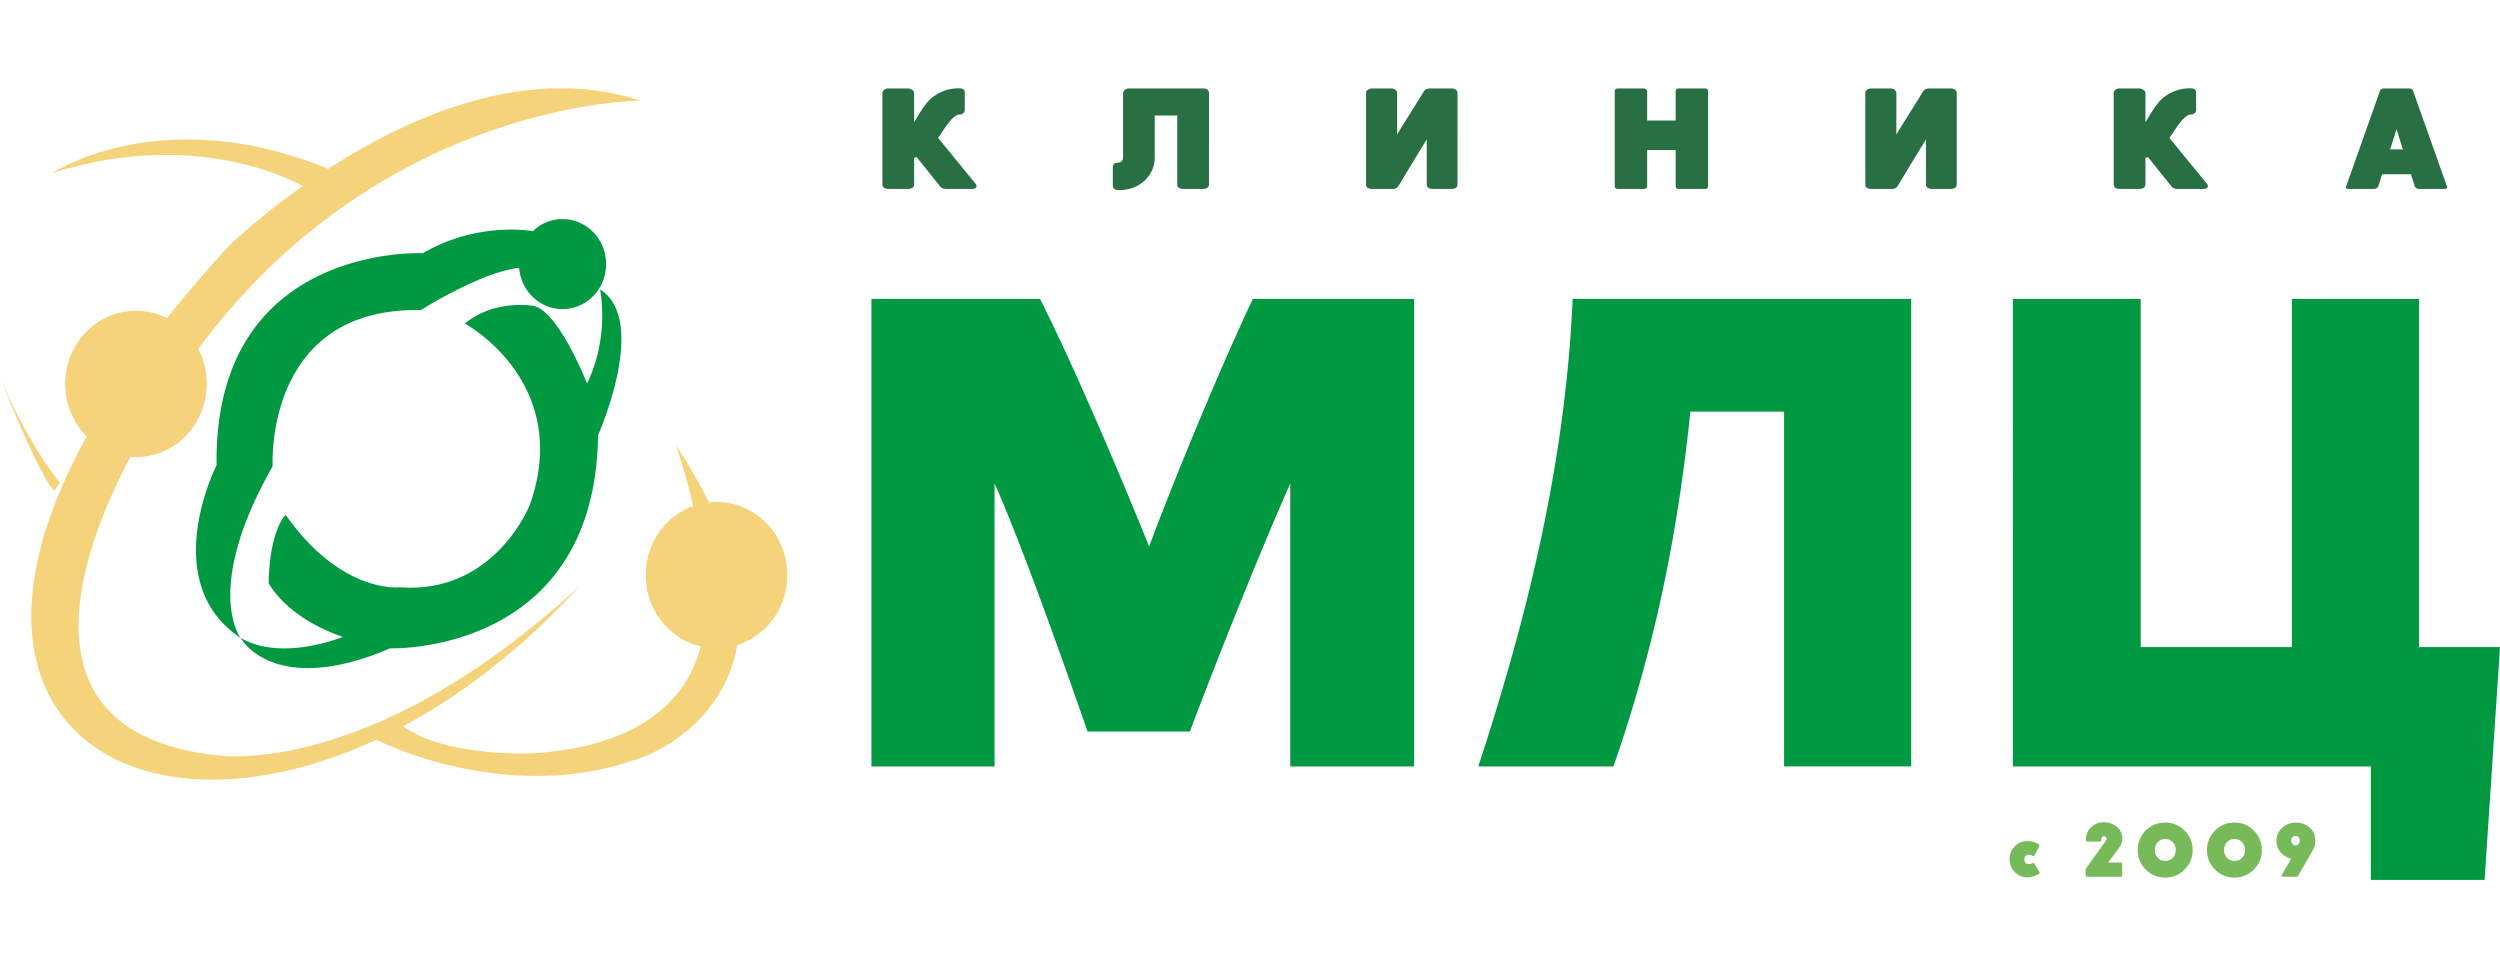 <?xml version="1.0" encoding="UTF-8"?> <svg xmlns:xlink="http://www.w3.org/1999/xlink" xmlns="http://www.w3.org/2000/svg" fill="none" viewBox="0 0 233 90" width="170" height="66"><path fill="#76BA5A" fill-rule="evenodd" d="M189.069 80.31a.367.367 0 0 1-.291-.124.458.458 0 0 1-.11-.32c0-.119.037-.224.113-.31a.366.366 0 0 1 .288-.13c.053 0 .121.01.205.035a.58.58 0 0 1 .177.078c.035.023.062.029.08.02.035 0 .065-.025.086-.073l.43-.8c.022-.032.028-.061.019-.094-.004-.08-.052-.14-.14-.18l.006.005a1.921 1.921 0 0 0-.963-.26 1.61 1.61 0 0 0-1.185.489 1.636 1.636 0 0 0-.489 1.201c0 .474.163.877.489 1.205.326.33.72.493 1.185.493.312 0 .644-.099.997-.294.085-.037.129-.088.134-.155a.305.305 0 0 0-.034-.089v.008l-.474-.78a.177.177 0 0 0-.081-.052.134.134 0 0 0-.06.013l-.008-.007a.66.66 0 0 1-.374.122Zm8.214-1.228c.115-.152.202-.268.258-.349.056-.08.112-.194.171-.343a1.382 1.382 0 0 0-.426-1.557 1.837 1.837 0 0 0-1.221-.428c-.456 0-.844.15-1.165.453a1.502 1.502 0 0 0-.482 1.143v.067c0 .094.048.142.147.142h1.105a.154.154 0 0 0 .133-.064.2.2 0 0 0 .047-.117v-.088a.23.23 0 0 1 .068-.165.22.22 0 0 1 .167-.069c.062 0 .118.023.166.067a.2.2 0 0 1 .074.155.349.349 0 0 1-.033.167l-1.888 2.63a.187.187 0 0 0-.02.087l.001.505a.16.16 0 0 0 .052.116.17.17 0 0 0 .114.05h3.087c.041 0 .075-.017.108-.052a.18.18 0 0 0 .046-.114V80.31c0-.1-.05-.148-.148-.148h-1.164l.803-1.081Zm3.823-.82a.909.909 0 0 1 .696-.294c.285 0 .519.099.703.295.183.197.274.439.274.726 0 .29-.091.533-.274.728a.925.925 0 0 1-.703.291.913.913 0 0 1-.696-.291 1.023 1.023 0 0 1-.276-.728c0-.287.093-.529.276-.726Zm-1.123 2.548c.499.5 1.102.749 1.812.749.705 0 1.308-.25 1.807-.749.5-.498.75-1.1.75-1.809a2.48 2.48 0 0 0-.75-1.818 2.459 2.459 0 0 0-1.807-.752c-.71 0-1.313.25-1.812.752a2.488 2.488 0 0 0-.745 1.818c0 .708.248 1.31.745 1.81Zm7.577-2.547a.907.907 0 0 1 .695-.295.92.92 0 0 1 .703.295c.184.197.275.439.275.726 0 .29-.091.533-.275.728a.925.925 0 0 1-.703.291.91.91 0 0 1-.695-.291 1.019 1.019 0 0 1-.276-.728c0-.287.092-.529.276-.726Zm-1.121 2.547c.497.5 1.1.749 1.811.749a2.46 2.46 0 0 0 1.806-.749c.5-.498.75-1.1.75-1.809a2.48 2.48 0 0 0-.75-1.818 2.457 2.457 0 0 0-1.806-.752c-.711 0-1.314.25-1.811.752a2.486 2.486 0 0 0-.747 1.818c0 .708.248 1.31.747 1.81Zm8.819-3.905c-.352-.312-.783-.467-1.291-.467-.5 0-.926.166-1.276.497-.35.331-.526.73-.526 1.202.001.402.13.756.388 1.063.259.307.588.506.985.6-.174.305-.465.808-.869 1.51a.26.26 0 0 0-.041.108c0 .044.046.067.141.067h1.223c.104 0 .179-.049.228-.148l1.347-2.348c.147-.27.22-.553.22-.852 0-.51-.176-.921-.529-1.232Zm-1.024 1.53a.353.353 0 0 1-.281.124.378.378 0 0 1-.295-.125.45.45 0 0 1-.114-.319c0-.124.038-.229.114-.311a.378.378 0 0 1 .295-.124c.115 0 .209.04.281.124a.461.461 0 0 1 .107.311.47.47 0 0 1-.107.32Z" clip-rule="evenodd"></path><path fill="#286F44" fill-rule="evenodd" d="M82.817 17.377h1.789c.393 0 .59-.147.59-.442v-2.46c.067-.008.147-.03.24-.063l2.139 2.675-.012-.012c.126.202.331.302.617.302h2.392c.293 0 .44-.088.44-.264 0-.085-.046-.178-.138-.278l-3.449-4.216c.084-.109.193-.266.328-.466.73-1.136 1.275-1.704 1.636-1.704.159 0 .285-.04.377-.12a.414.414 0 0 0 .152-.284V8.404c0-.269-.169-.404-.505-.404-.645 0-1.218.12-1.718.36-.499.24-.9.53-1.202.87-.301.342-.61.781-.92 1.319-.1.178-.225.38-.377.606V8.454c0-.126-.065-.23-.195-.314a.712.712 0 0 0-.395-.127h-1.8a.626.626 0 0 0-.41.127.383.383 0 0 0-.158.314v8.481c0 .295.193.442.58.442Zm21.727-2.593a.385.385 0 0 1-.301.144c-.353 0-.529.148-.529.442v1.641c0 .32.19.48.567.48.956 0 1.752-.295 2.385-.884.633-.588.952-1.312.952-2.17v-3.9h2.101v6.398c0 .295.193.442.579.442h1.788c.394 0 .591-.147.591-.442V8.442c0-.286-.201-.428-.603-.428h-6.837c-.176 0-.314.047-.415.144a.455.455 0 0 0-.152.334v5.944c0 .136-.04.25-.126.348Zm31.152-6.644c-.098-.085-.237-.127-.422-.127h-1.975c-.278 0-.475.089-.593.265-.377.623-.953 1.548-1.724 2.777-.176.278-.432.694-.768 1.248V8.416c-.067-.269-.257-.402-.567-.402h-1.724a.749.749 0 0 0-.436.118.38.38 0 0 0-.169.322v8.507c0 .278.194.416.579.416h1.927a.572.572 0 0 0 .515-.278 1432.934 1432.934 0 0 1 2.632-4.341v4.177c0 .295.192.442.579.442h1.724c.378 0 .567-.147.567-.442V8.454a.4.4 0 0 0-.145-.314Zm17.819 2.865V8.29c0-.076-.036-.14-.108-.194a.338.338 0 0 0-.207-.082h-2.429c-.168 0-.261.092-.277.276v8.873c.016.143.109.214.277.214h2.429c.211 0 .315-.093.315-.278v-3.343h2.657v3.343c0 .185.092.278.277.278h2.479c.177 0 .265-.093.265-.278V8.266c0-.169-.105-.252-.315-.252h-2.429c-.185 0-.277.092-.277.276v2.715h-2.657Zm28.709-2.865c-.097-.085-.237-.127-.422-.127h-1.975c-.278 0-.475.089-.593.265-.377.623-.953 1.548-1.724 2.777-.176.278-.432.694-.769 1.248V8.416c-.066-.269-.256-.402-.566-.402h-1.725a.748.748 0 0 0-.435.118.38.38 0 0 0-.169.322v8.507c0 .278.194.416.579.416h1.927a.572.572 0 0 0 .515-.278c.328-.547.795-1.32 1.403-2.321l1.229-2.02v4.177c0 .295.192.442.579.442h1.724c.378 0 .567-.147.567-.442V8.454a.396.396 0 0 0-.145-.314Zm15.352 9.237h1.787c.396 0 .593-.147.593-.442v-2.46a1.11 1.11 0 0 0 .239-.063l2.139 2.675-.012-.012c.126.202.33.302.617.302h2.391c.294 0 .441-.088.441-.264 0-.085-.046-.178-.138-.278l-3.45-4.216c.085-.109.194-.266.327-.466.73-1.136 1.276-1.704 1.636-1.704.16 0 .287-.04.379-.12a.414.414 0 0 0 .151-.284V8.404c0-.269-.169-.404-.504-.404-.646 0-1.22.12-1.718.36-.5.24-.9.53-1.203.87-.301.342-.608.781-.919 1.319-.099.178-.227.38-.376.606V8.454c0-.126-.066-.23-.196-.314a.713.713 0 0 0-.397-.127h-1.8a.623.623 0 0 0-.409.127.386.386 0 0 0-.158.314v8.481c0 .295.194.442.58.442Zm27.216-9.275c-.066-.06-.13-.088-.188-.088h-2.492c-.059 0-.124.028-.196.088-.071.058-.112.121-.12.188l-3.121 8.81a.643.643 0 0 0-.026.14c0 .091.067.137.202.137h2.405a.414.414 0 0 0 .415-.278l.339-1.084h2.694l.34 1.084a.415.415 0 0 0 .416.278h2.417c.126 0 .188-.046.188-.138a.74.74 0 0 0-.024-.14l-3.123-8.809a.369.369 0 0 0-.126-.188Zm-.842 5.59h-1.183l.59-1.88.593 1.88Z" clip-rule="evenodd"></path><path fill="#009941" fill-rule="evenodd" d="M107.097 50.698c-2.93-7.252-7.108-17.004-10.164-23.068H81.218v43.573h11.475v-26.38c2.494 5.562 6.61 17.19 8.668 23.128h9.539c2.308-6.188 6.736-17.253 9.354-23.128v26.38h11.537V27.63h-15.028c-2.806 5.94-6.922 15.754-9.666 23.068Zm59.18-12.566v33.07h11.847V27.63H146.57c-.686 15.878-4.552 30.633-8.793 43.573h12.596c4.18-12.003 6.111-22.88 7.172-33.07h8.732Zm33.235 21.944h14.094V27.63h11.848v32.445H233l-1.435 21.708h-10.601v-10.58h-33.362V27.63h11.91v32.445ZM52.43 20.19c2.24 0 4.06 1.878 4.06 4.194 0 2.314-1.82 4.194-4.06 4.194-2.131 0-3.878-1.694-4.048-3.85-3.64.429-9.16 3.944-9.16 3.944-14.65-.29-13.81 14.554-13.81 14.554-6.532 11.47-2.986 16-2.986 16 3.88 2.25 9.519-.097 9.519-.097-5.32-1.83-6.907-5.011-6.907-5.011.093-5.012 1.586-6.363 1.586-6.363 5.227 7.423 10.64 6.747 10.64 6.747 8.865.676 12.13-7.709 12.13-7.709 3.998-11.434-6.065-16.868-6.065-16.868 2.8-2.314 6.44-1.64 6.44-1.64 2.333.578 4.945 7.23 4.945 7.23 2.146-4.434 1.212-8.772 1.212-8.772 4.574 2.892-.186 13.59-.186 13.59-.279 20.533-19.378 19.861-19.378 19.861-10.886 4.659-13.937-.968-13.937-.968-7.796-5.204-2.24-16.097-2.24-16.097C19.906 22.406 39.41 23.37 39.41 23.37c4.708-2.73 9.27-2.213 10.256-2.058a3.972 3.972 0 0 1 2.763-1.123Z" clip-rule="evenodd"></path><path fill="#F5D37A" fill-rule="evenodd" d="M59.676 9.158s-24.09.003-41.2 23.14c.509.966.798 2.075.798 3.252 0 3.763-2.954 6.814-6.597 6.814-.173 0-.341-.007-.51-.02C8.133 49.882.6 68.032 20.236 70.167c0 0 14.206 2.317 33.833-15.832-5.352 5.88-11.064 10.238-16.659 13.206l.178-.089c3.803 2.861 11.873 2.536 11.873 2.536 11.308-.648 14.82-5.953 15.845-9.974-2.934-.691-5.124-3.403-5.124-6.643 0-2.977 1.849-5.508 4.423-6.436a55.99 55.99 0 0 0-1.613-5.67 48.596 48.596 0 0 1 3.081 5.33c.232-.026.468-.04.708-.04 3.642 0 6.597 3.052 6.597 6.816 0 3.066-1.96 5.658-4.658 6.514-1.358 7.686-8.468 10.304-8.468 10.304C47.651 75.2 35.068 68.71 35.068 68.71l.053-.026C12.731 79.121-6.698 67.14 8.087 40.446a6.902 6.902 0 0 1-2.01-4.896c0-3.763 2.956-6.816 6.6-6.816 1.035 0 2.014.247 2.885.687a121.333 121.333 0 0 1 5.794-6.75s2.638-2.576 6.873-5.57l-.018.012s-9.454-5.633-23.358-1.199c0 0 10.123-6.788 25.731-.407l-.028.02c7.523-4.863 18.598-9.837 29.12-6.37ZM0 34.939s3.721 9.417 5.07 10.571l.512-.77S2.878 41.67 0 34.94Z" clip-rule="evenodd"></path></svg> 